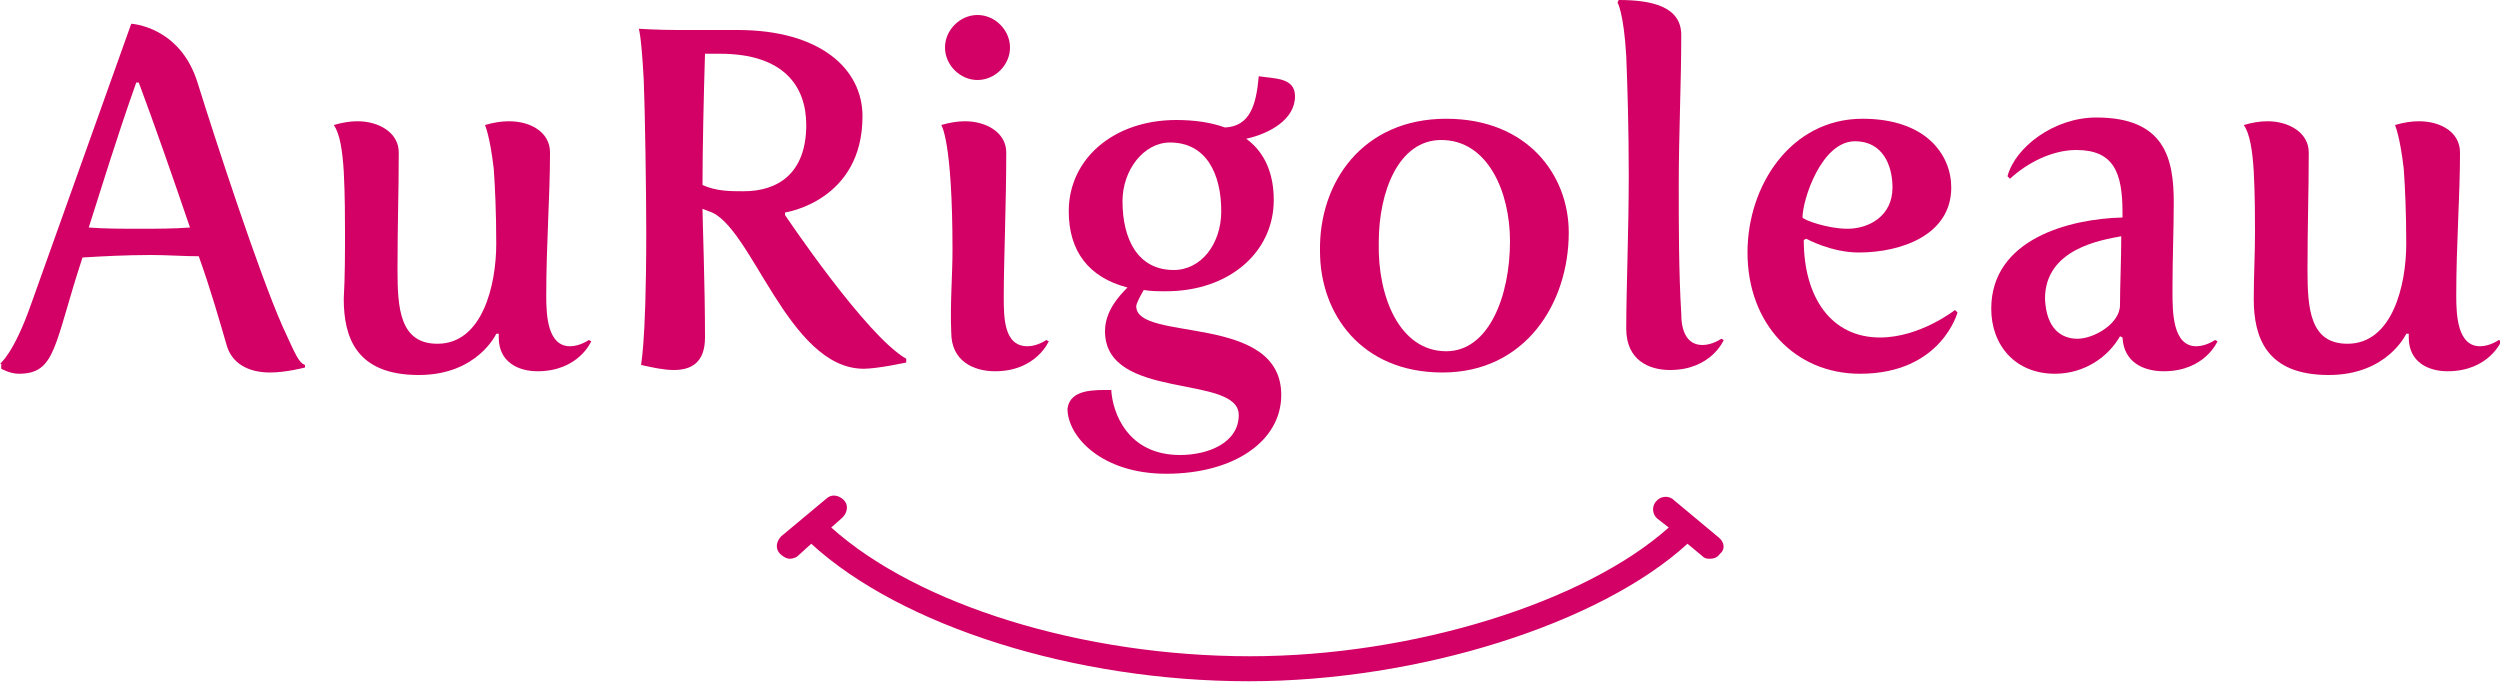 <?xml version="1.0" encoding="utf-8"?>
<!-- Generator: Adobe Illustrator 21.1.0, SVG Export Plug-In . SVG Version: 6.00 Build 0)  -->
<svg version="1.1" id="Laag_1" xmlns="http://www.w3.org/2000/svg" xmlns:xlink="http://www.w3.org/1999/xlink" x="0px" y="0px"
	 viewBox="0 0 200 55" style="enable-background:new 0 0 200 55;" xml:space="preserve">
<style type="text/css">
	.st0{fill:#D30065;}
</style>
<g>
	<path class="st0" d="M11.2,18.3c1.3,0,2.7,0,4-0.1c-1.4-4.1-2.9-8.4-4.1-11.6h-0.2c-1.7,4.8-2.8,8.5-3.8,11.6
		C8.3,18.3,9.8,18.3,11.2,18.3 M0,29.1c0,0,1.1-0.8,2.5-4.8l8-22.4c0,0,3.9,0.2,5.3,4.7c1.5,4.8,4.9,15.2,6.8,19.5
		c1.1,2.4,1.3,2.9,1.8,3.1v0.2c0,0-1.5,0.4-2.8,0.4c-1.7,0-3.1-0.7-3.5-2.3c-0.5-1.7-1.2-4.2-2.2-7c-1.2,0-2.5-0.1-3.8-0.1
		c-2,0-3.9,0.1-5.5,0.2c-2.3,7-2.1,9.3-5.1,9.3c-0.7,0-1.4-0.4-1.4-0.4V29.1z"/>
	<path class="st0" d="M27.6,18.5c0-0.9,0-2.9-0.1-4.8c-0.1-1.6-0.3-3-0.8-3.7c0.7-0.2,1.3-0.3,1.9-0.3c1.7,0,3.3,0.9,3.3,2.5
		c0,3.2-0.1,5.6-0.1,9.4c0,3.1,0.2,5.9,3.2,5.9c3.6,0,4.7-4.7,4.7-8c0-2.5-0.1-4.6-0.2-6c-0.3-2.6-0.7-3.5-0.7-3.5
		c0.7-0.2,1.3-0.3,1.9-0.3c1.8,0,3.3,0.9,3.3,2.5c0,3.6-0.3,7.2-0.3,11.5c0,1.5,0.1,4,1.9,4c0.8,0,1.5-0.5,1.5-0.5l0.2,0.1
		c0,0-1,2.4-4.3,2.4c-1.5,0-3.1-0.7-3.1-2.7c0-0.1,0-0.3,0-0.3l-0.2,0c0,0-1.5,3.3-6.2,3.3c-5,0-6-3-6-6.1
		C27.6,22.1,27.6,20.4,27.6,18.5"/>
	<path class="st0" d="M59.5,15.3c2.7,0,5-1.4,5-5.3c0-3.1-1.8-5.7-6.9-5.7h-1.2c-0.1,3.2-0.2,7.7-0.2,10.5
		C57.3,15.3,58.4,15.3,59.5,15.3 M51.7,18.6c0-3.2-0.1-9.8-0.2-12.2c-0.2-3.7-0.4-4.1-0.4-4.1s1.5,0.1,3.1,0.1H59
		c6.6,0,10,3.1,10,6.9c0,6.8-6.2,7.7-6.2,7.7v0.2c0,0,6.5,9.7,9.7,11.5V29c0,0-2.3,0.5-3.4,0.5c-6.1,0-9-11.6-12.4-12.6l-0.5-0.2
		c0,0.9,0.2,6,0.2,10.3c0,2.1-1.2,2.6-2.5,2.6c-0.8,0-1.7-0.2-2.6-0.4C51.2,29.3,51.7,28.2,51.7,18.6"/>
	<path class="st0" d="M75.6,3.8c0-1.4,1.2-2.6,2.6-2.6c1.4,0,2.6,1.2,2.6,2.6c0,1.4-1.2,2.6-2.6,2.6C76.8,6.4,75.6,5.2,75.6,3.8
		 M76.2,20c0-8.8-0.9-10-0.9-10c0.7-0.2,1.3-0.3,1.9-0.3c1.7,0,3.3,0.9,3.3,2.5c0,4.1-0.2,8.7-0.2,11.5c0,1.7,0,4,1.9,4
		c0.8,0,1.5-0.5,1.5-0.5l0.2,0.1c0,0-1,2.4-4.3,2.4c-1.7,0-3.5-0.8-3.5-3.1C76,24.3,76.2,22.1,76.2,20"/>
	<path class="st0" d="M97.7,16.9c0-3-1.2-5.5-4.1-5.5c-2.1,0-3.8,2.2-3.8,4.7c0,3,1.2,5.5,4.1,5.5C96.1,21.6,97.7,19.5,97.7,16.9
		 M88.9,31.2c0.1,1.8,1.3,5.2,5.5,5.2c2.3,0,4.7-1,4.7-3.2c0-3.3-10.7-1.1-10.7-6.7c0-1.6,1.1-2.8,1.8-3.5c-3.1-0.8-4.7-2.9-4.7-6.1
		c0-4.2,3.6-7.3,8.6-7.3c1.5,0,2.8,0.2,3.9,0.6c2-0.1,2.5-1.8,2.7-4.1c1.3,0.2,2.9,0.1,2.9,1.6c0,1.9-2.1,3-3.9,3.4
		c1.5,1.1,2.2,2.8,2.2,4.9c0,4.2-3.6,7.3-8.6,7.3c-0.7,0-1.2,0-1.8-0.1c-0.3,0.5-0.6,1.1-0.6,1.3c0,2.9,11.6,0.5,11.6,7.1
		c0,3.7-3.8,6.3-9.2,6.3c-5.2,0-7.9-3-7.9-5.2C85.6,31.1,87.6,31.2,88.9,31.2"/>
	<path class="st0" d="M115.7,28.1c3.4,0,5.1-4.4,5.1-8.8c0-4-1.8-8.1-5.5-8.1c-3.4,0-5,4.1-5,8.2C110.2,23.8,112,28.1,115.7,28.1
		 M115.7,9.5c6.5,0,9.8,4.5,9.8,9.1c0,5.7-3.5,11.2-10.1,11.2c-6.5,0-9.8-4.7-9.8-9.7C105.5,14.6,109,9.5,115.7,9.5"/>
	<path class="st0" d="M130.3,14c0-3.6-0.1-7.1-0.2-9.5c-0.2-3.5-0.7-4.3-0.7-4.3l0.1-0.2c2.6,0,5,0.5,5,2.8c0,3.9-0.2,7.9-0.2,12
		c0,3.4,0,6.9,0.2,10.3c0,1.3,0.4,2.5,1.7,2.5c0.8,0,1.5-0.5,1.5-0.5l0.2,0.1c0,0-1,2.4-4.3,2.4c-1.7,0-3.5-0.8-3.5-3.3
		C130.1,23.1,130.3,18.5,130.3,14"/>
	<path class="st0" d="M147.8,18.3c1.7,0,3.6-1,3.6-3.3c0-1.8-0.8-3.7-3-3.7c-2.7,0-4.2,4.7-4.2,6.1
		C144.3,17.6,146.2,18.3,147.8,18.3 M149,9.5c5.1,0,7.1,2.9,7.1,5.5c0,3.8-4,5.2-7.4,5.2c-2.2,0-4.2-1.1-4.2-1.1l-0.2,0.1
		c0,4.6,2.2,7.8,6.1,7.8c3.2,0,6-2.2,6-2.2l0.2,0.2c0,0-1.3,4.9-7.8,4.9c-5.2,0-9-4-9-9.7C139.8,14.8,143.3,9.5,149,9.5"/>
	<path class="st0" d="M166.2,27.1c1.3,0,3.4-1.2,3.4-2.7c0-1.5,0.1-3.6,0.1-5.5c-1.6,0.3-6.1,1-6.1,5
		C163.7,26.3,164.9,27.1,166.2,27.1 M169.8,17.4V17c0-3.2-0.7-5-3.7-5c-1.9,0-3.9,1-5.3,2.3l-0.2-0.2c0.6-2.3,3.7-4.7,7.1-4.7
		c5.5,0,6.2,3.3,6.2,6.8c0,2-0.1,4.6-0.1,6.7v0.5c0,1.5,0,4.3,1.9,4.3c0.8,0,1.5-0.5,1.5-0.5l0.2,0.1c0,0-1,2.4-4.3,2.4
		c-1.6,0-3.2-0.7-3.3-2.7l-0.2-0.1c-0.9,1.6-2.8,3-5.2,3c-3.2,0-5.1-2.3-5.1-5.2C159.3,19.1,165.6,17.5,169.8,17.4"/>
	<path class="st0" d="M180.4,18.5c0-0.9,0-2.9-0.1-4.8c-0.1-1.6-0.3-3-0.8-3.7c0.7-0.2,1.3-0.3,1.9-0.3c1.7,0,3.3,0.9,3.3,2.5
		c0,3.2-0.1,5.6-0.1,9.4c0,3.1,0.2,5.9,3.2,5.9c3.6,0,4.7-4.7,4.7-8c0-2.5-0.1-4.6-0.2-6c-0.3-2.6-0.7-3.5-0.7-3.5
		c0.7-0.2,1.3-0.3,1.9-0.3c1.8,0,3.3,0.9,3.3,2.5c0,3.6-0.3,7.2-0.3,11.5c0,1.5,0.1,4,1.9,4c0.8,0,1.5-0.5,1.5-0.5l0.2,0.1
		c0,0-1,2.4-4.3,2.4c-1.5,0-3.1-0.7-3.1-2.7c0-0.1,0-0.3,0-0.3l-0.2,0c0,0-1.5,3.3-6.2,3.3c-5,0-6-3-6-6.1
		C180.3,22.1,180.4,20.4,180.4,18.5"/>
	<path class="st0" d="M137.5,43l-3.6-3c-0.4-0.4-1.1-0.3-1.4,0.1c-0.4,0.4-0.3,1.1,0.1,1.4l0.9,0.7c-6.7,6-20.5,10.3-33.5,10.3
		c-13.4,0-26.6-4.1-33.5-10.3l0.9-0.8c0.4-0.4,0.5-1,0.1-1.4c-0.4-0.4-1-0.5-1.4-0.1l-3.6,3c-0.4,0.4-0.5,1-0.1,1.4
		c0.2,0.2,0.5,0.4,0.8,0.4c0.2,0,0.5-0.1,0.6-0.2l1.1-1c7.2,6.6,21.1,11,35,11c13.6,0,28.1-4.6,35.1-11l1.2,1
		c0.2,0.2,0.4,0.2,0.6,0.2c0.3,0,0.6-0.1,0.8-0.4C138,44,138,43.4,137.5,43"/>
</g>
</svg>
